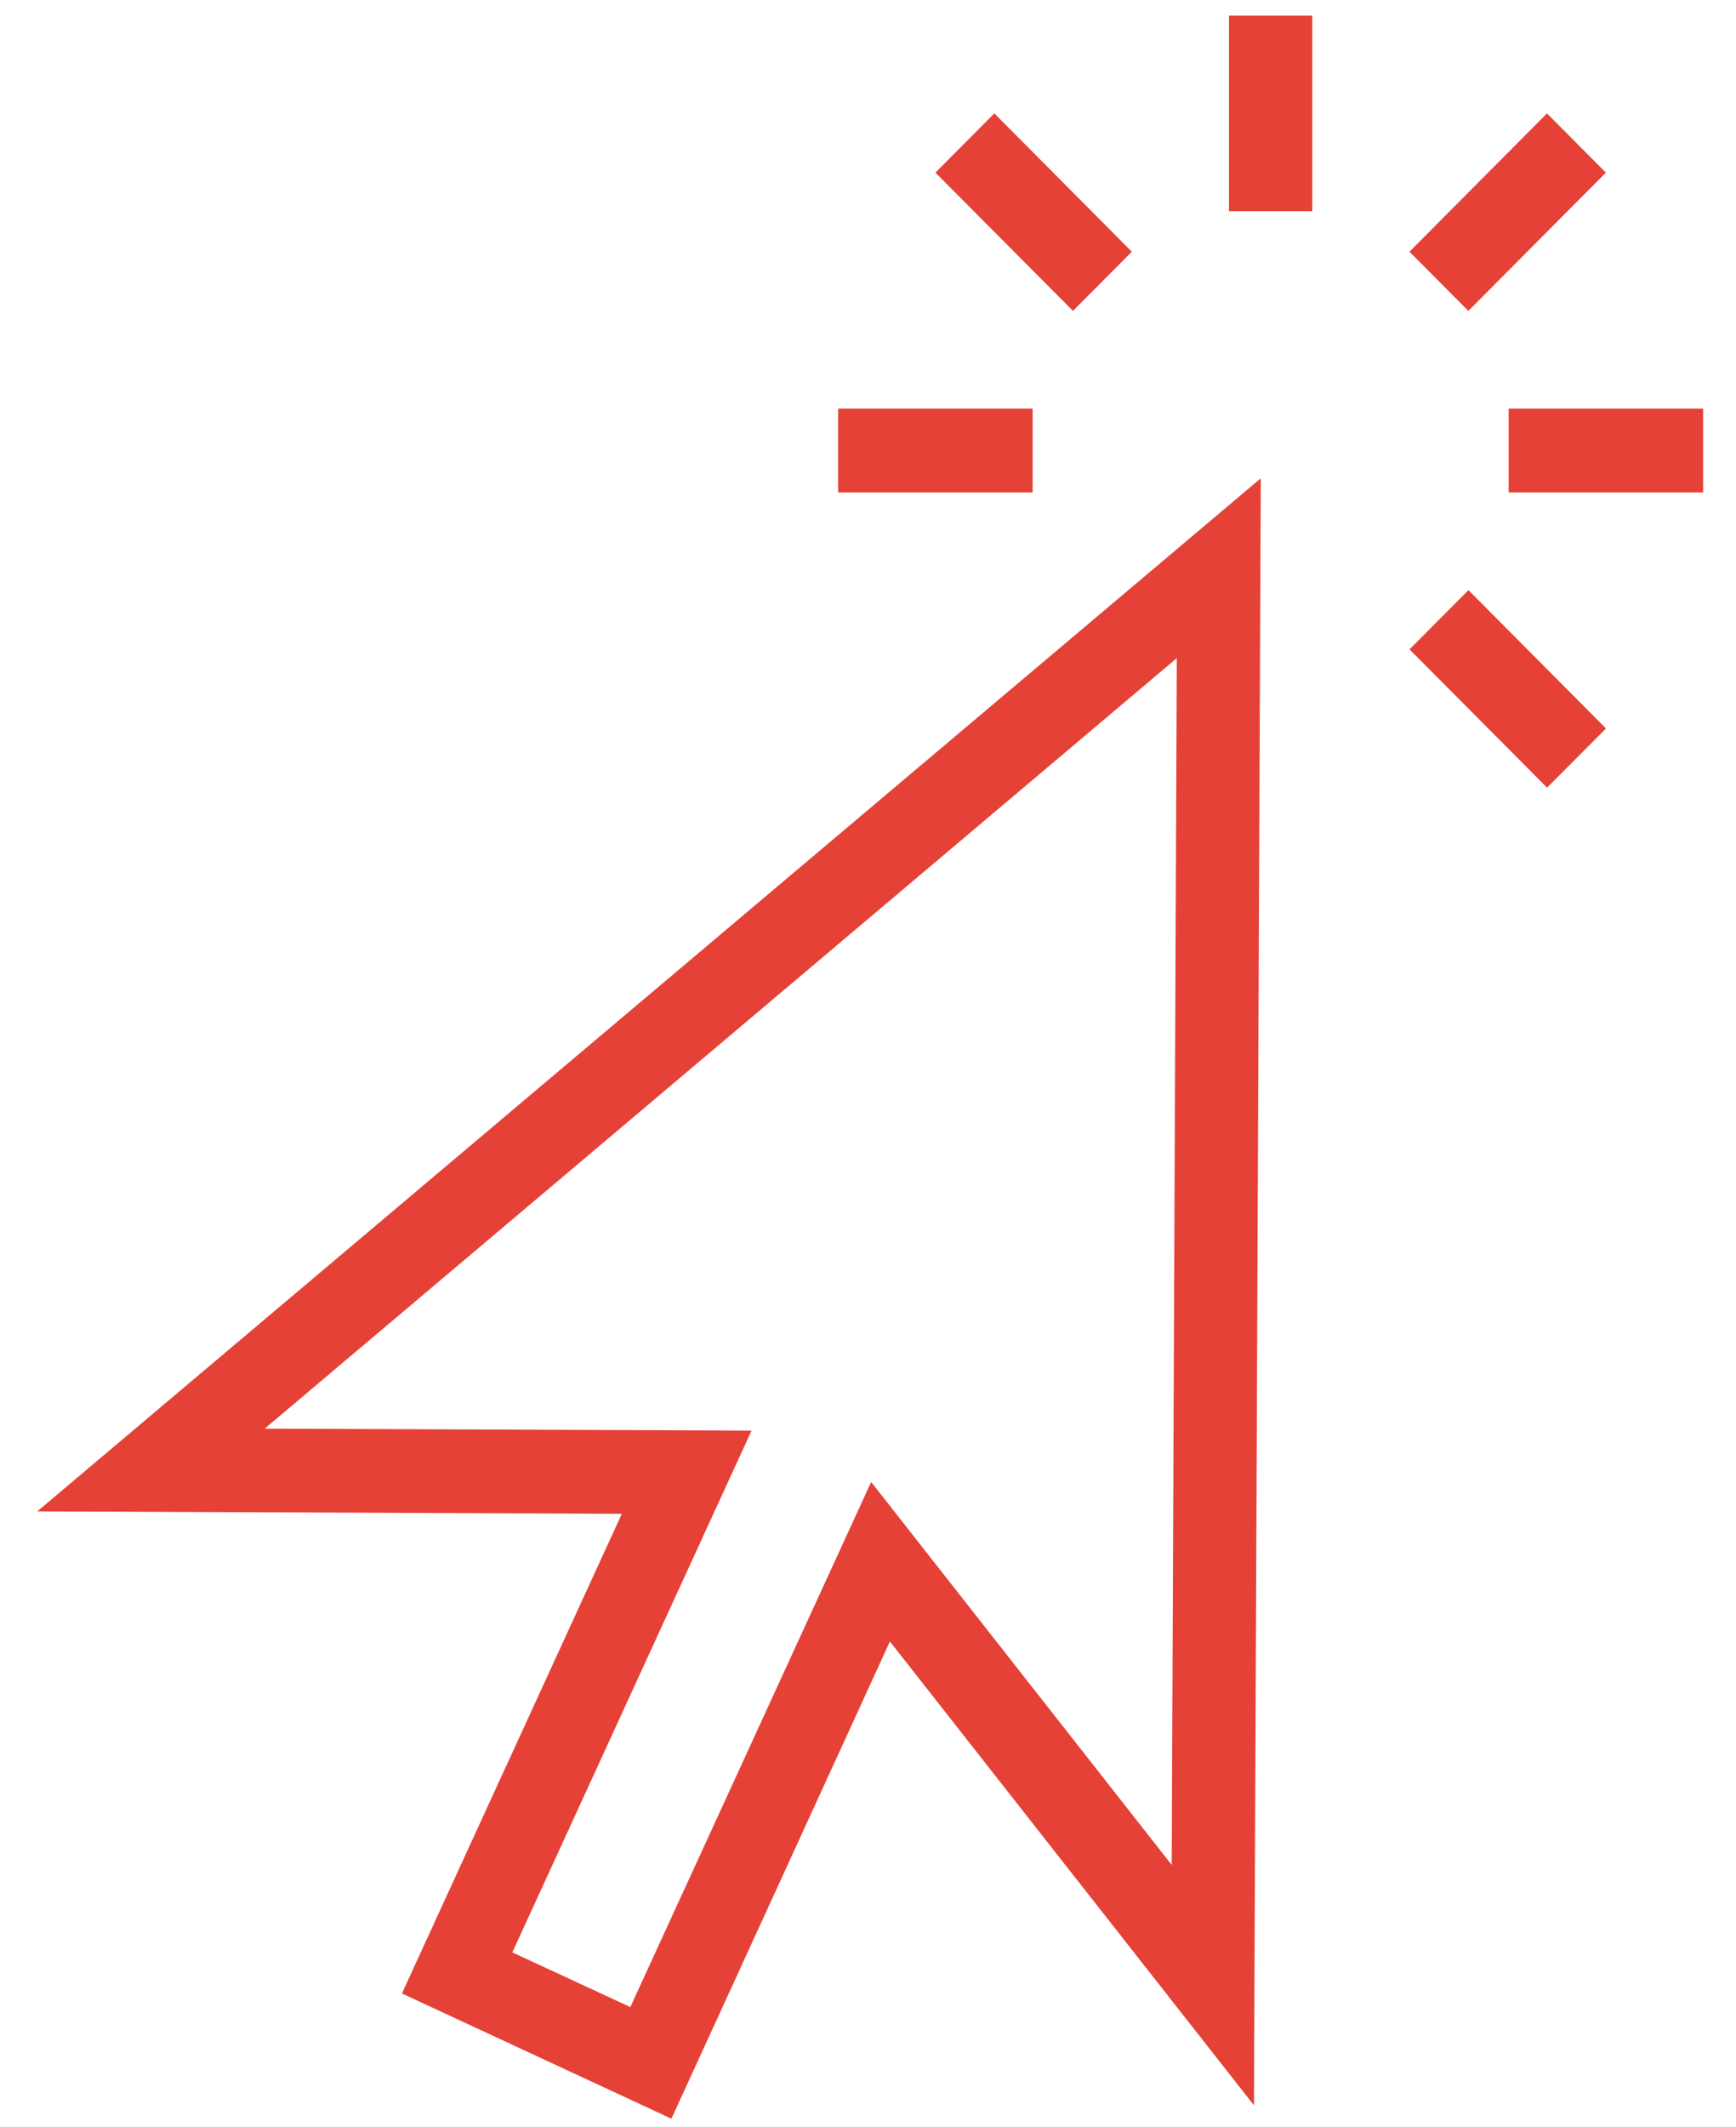 <svg xmlns="http://www.w3.org/2000/svg" width="40" height="49" viewBox="0 0 40 49" fill="none"><path d="M28.318 0.36H30.237V4.865H28.318V0.36Z" fill="#E54137"></path><path d="M32.476 5.798L35.645 2.612L37.002 3.976L33.833 7.161L32.476 5.798Z" fill="#E54137"></path><path d="M34.761 9.413H39.242V11.342H34.761V9.413Z" fill="#E54137"></path><path d="M32.478 14.957L33.835 13.593L37.004 16.779L35.647 18.143L32.478 14.957Z" fill="#E54137"></path><path d="M19.313 9.413H23.794V11.342H19.313V9.413Z" fill="#E54137"></path><path d="M21.554 3.976L22.911 2.612L26.079 5.798L24.723 7.161L21.554 3.976Z" fill="#E54137"></path><path d="M9.261 45.916L14.328 34.868L0.859 34.812L29.05 11.017L28.893 48.492L20.505 37.809L15.47 48.801L9.261 45.916ZM26.998 42.956L27.115 15.159L6.099 32.907L17.317 32.952L11.805 44.97L14.524 46.23L20.073 34.135L26.998 42.956Z" fill="#E54137"></path></svg>